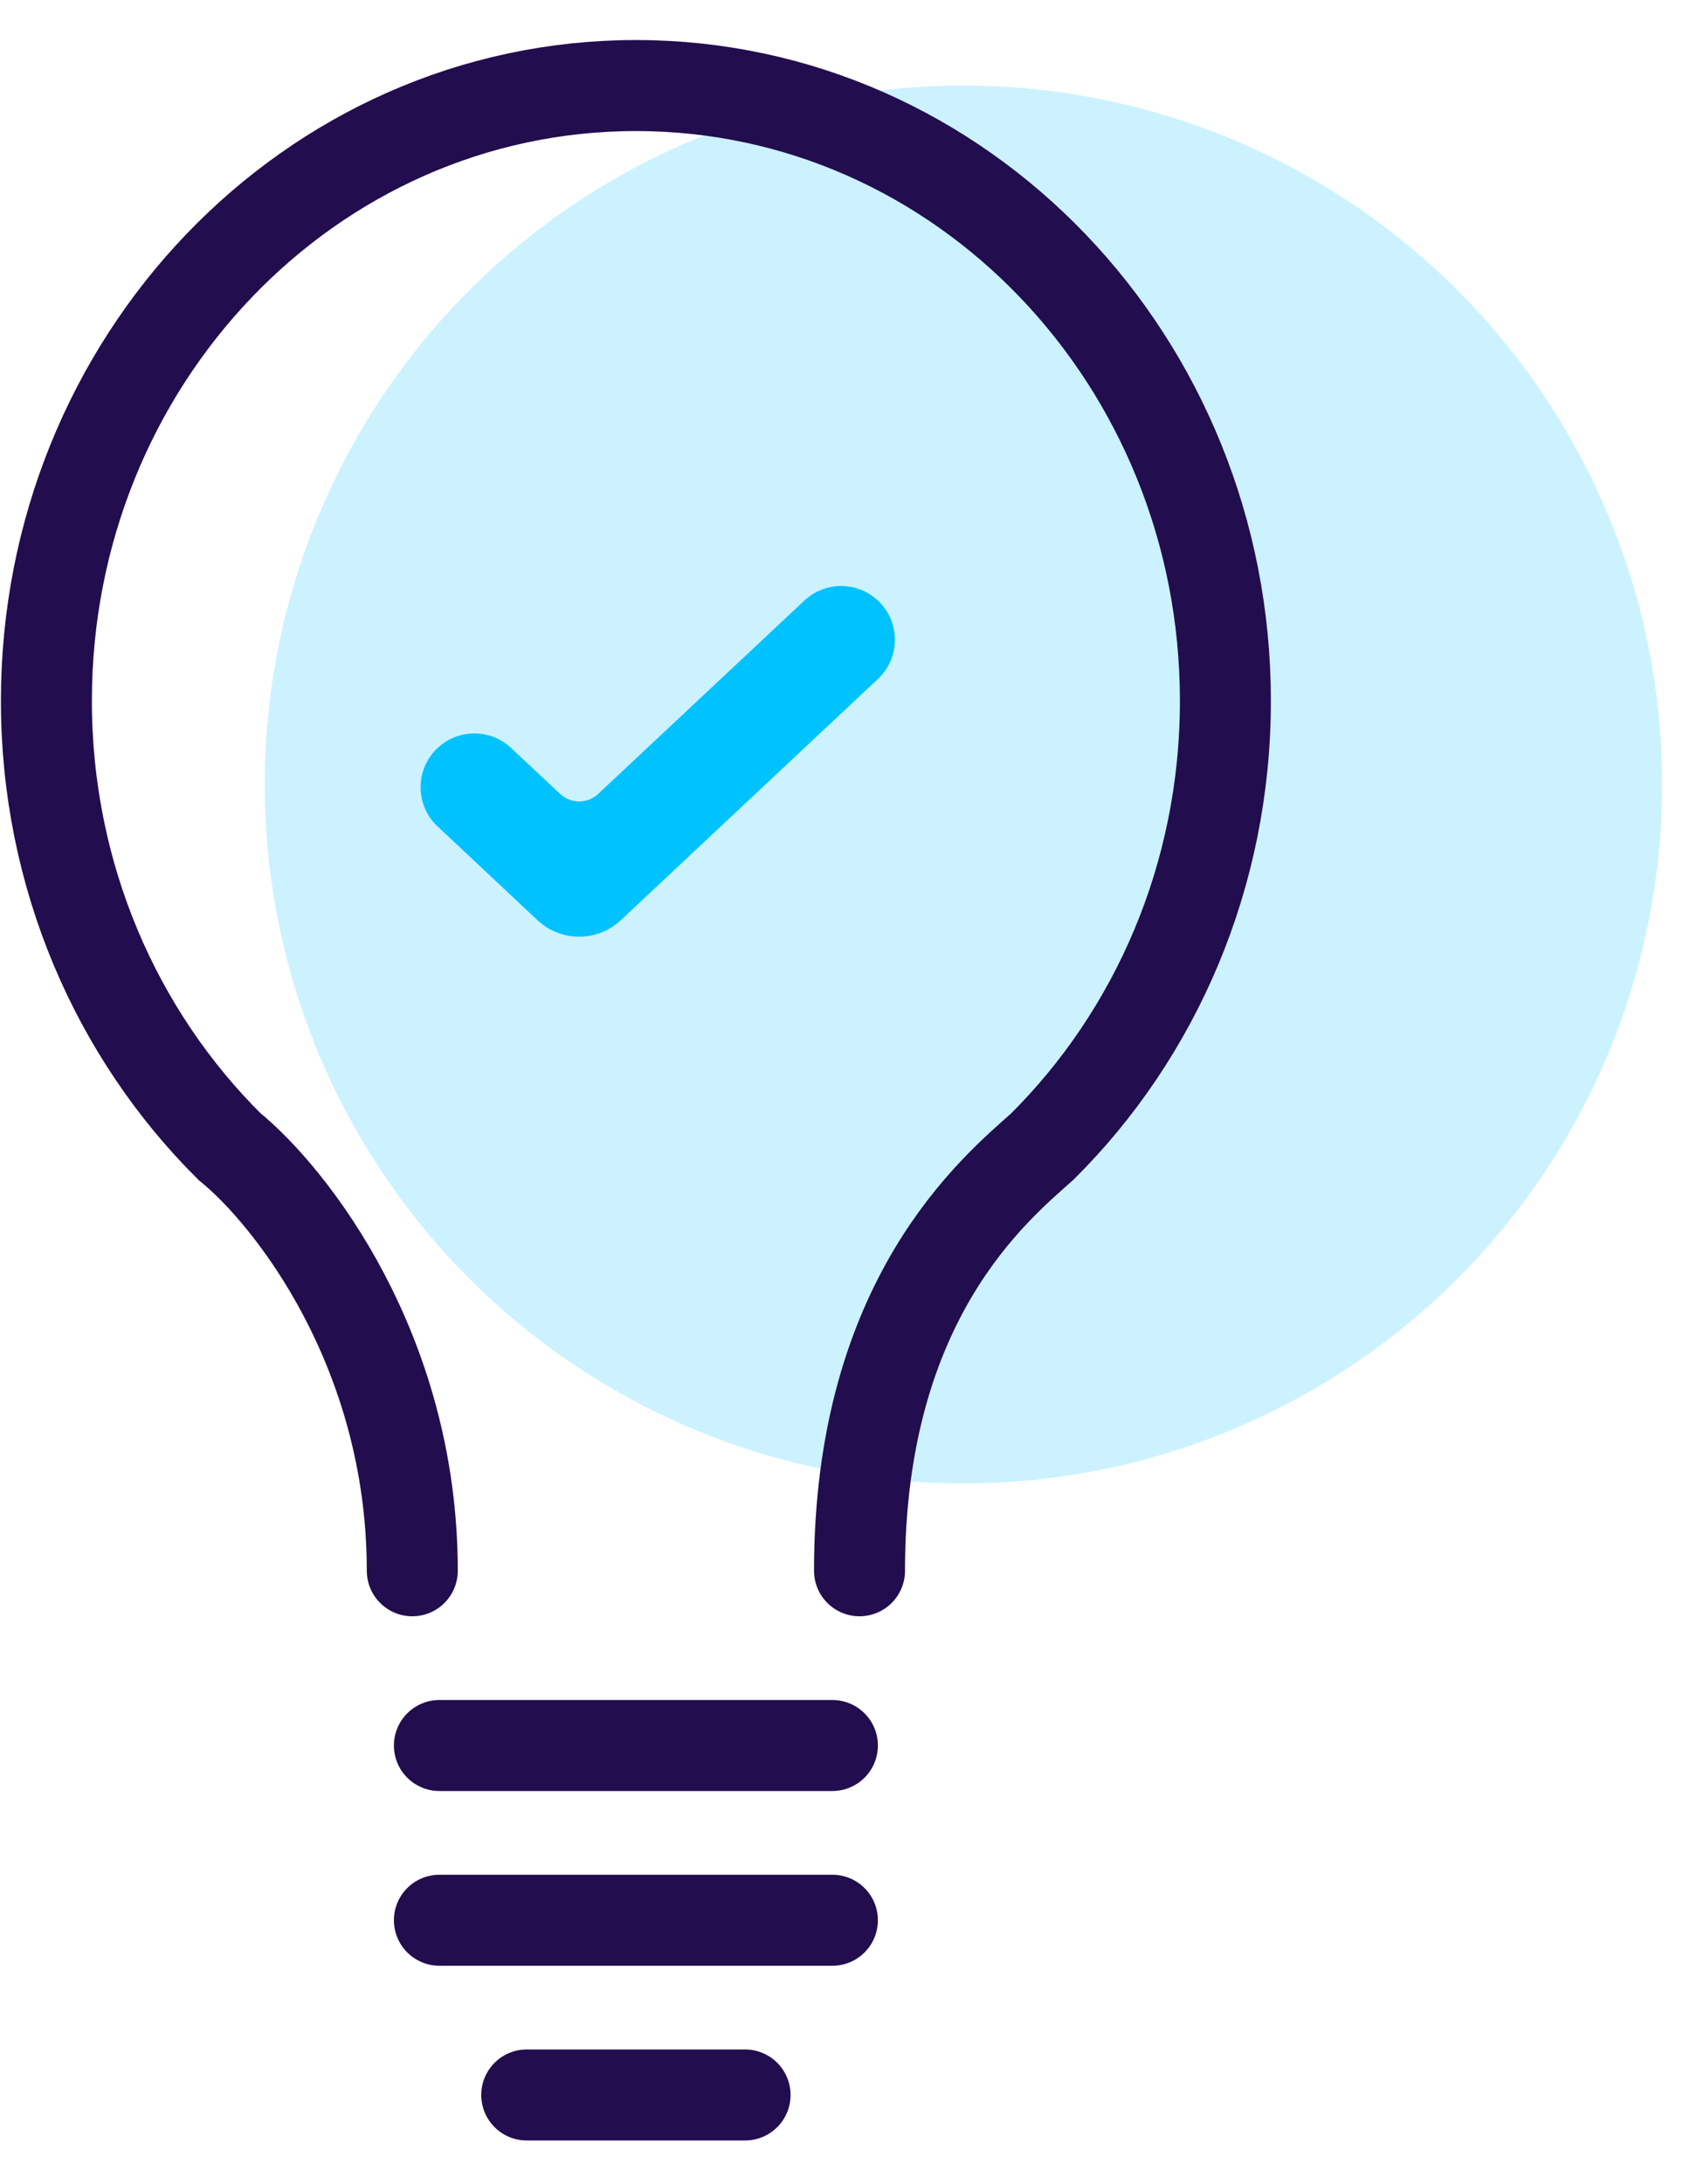<svg width="37" height="48" viewBox="0 0 37 48" fill="none" xmlns="http://www.w3.org/2000/svg">
<ellipse opacity="0.2" cx="21.18" cy="17.24" rx="15.36" ry="15.36" fill="#00C2FF"/>
<path d="M9.064 34.52C9.064 29.671 6.383 26.282 5.042 25.194C2.564 22.731 1.02 19.255 1.02 15.402C1.02 7.934 6.822 1.88 13.98 1.88C21.138 1.88 26.94 7.934 26.94 15.402C26.94 19.255 25.396 22.731 22.918 25.194C21.875 26.127 18.896 28.552 18.896 34.52" stroke="#220D4E" stroke-width="2" stroke-linecap="round"/>
<path d="M13.646 20.224C13.132 20.705 12.332 20.705 11.818 20.224L9.62 18.162C9.122 17.695 9.122 16.905 9.62 16.438V16.438C10.074 16.012 10.782 16.012 11.236 16.438L12.313 17.447C12.549 17.668 12.915 17.668 13.151 17.447L17.684 13.198C18.138 12.772 18.846 12.772 19.3 13.198V13.198C19.798 13.665 19.798 14.455 19.3 14.922L13.646 20.224Z" fill="#00C2FF"/>
<path d="M9.66 38.36H18.3" stroke="#220D4E" stroke-width="2" stroke-linecap="round"/>
<path d="M9.66 42.2H18.3" stroke="#220D4E" stroke-width="2" stroke-linecap="round"/>
<path d="M11.58 46.04L16.38 46.04" stroke="#220D4E" stroke-width="2" stroke-linecap="round"/>
</svg>
